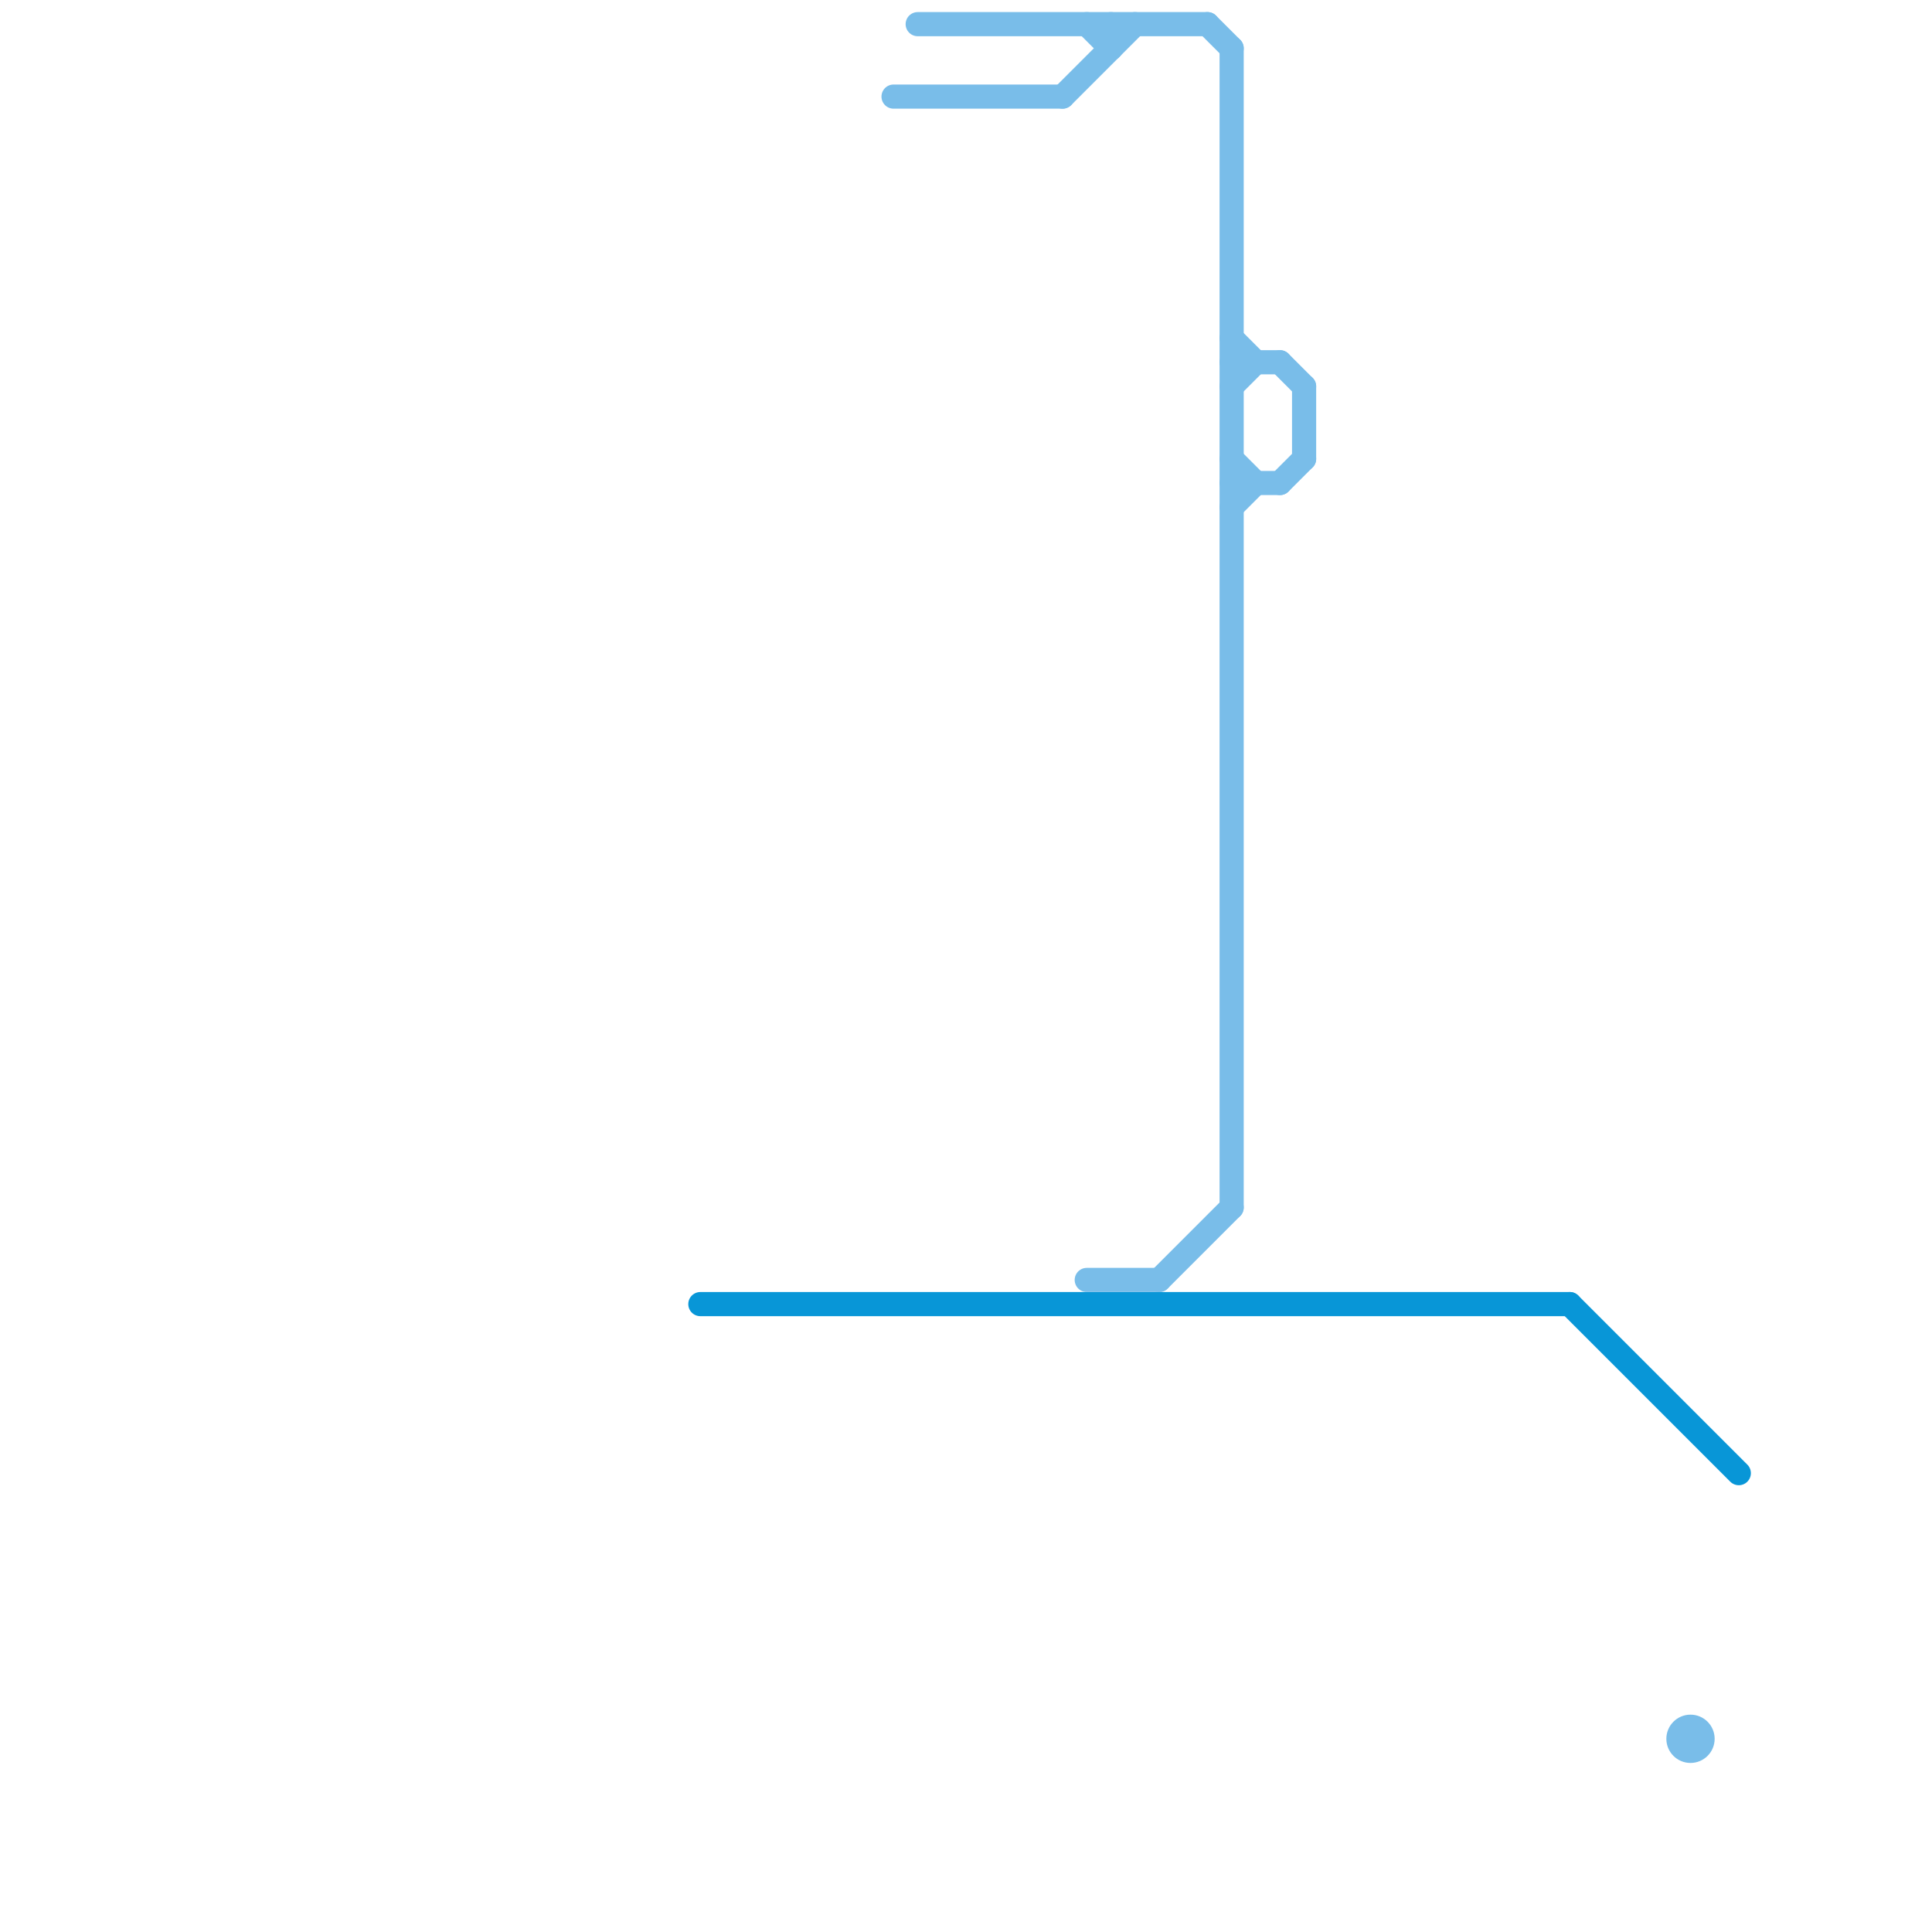 
<svg version="1.1" xmlns="http://www.w3.org/2000/svg" viewBox="0 0 80 80">
<style>text { font: 1px Helvetica; font-weight: 600; white-space: pre; dominant-baseline: central; } line { stroke-width: 1; fill: none; stroke-linecap: round; stroke-linejoin: round; } .c0 { stroke: #0896d7 } .c1 { stroke: #79bde9 }</style><defs><g id="wm-xf"><circle r="1.2" fill="#000"/><circle r="0.9" fill="#fff"/><circle r="0.6" fill="#000"/><circle r="0.3" fill="#fff"/></g><g id="wm"><circle r="0.6" fill="#000"/><circle r="0.3" fill="#fff"/></g></defs><line class="c0" x1="29" y1="54" x2="65" y2="54"/><line class="c0" x1="65" y1="54" x2="72" y2="61"/><line class="c1" x1="37" y1="4" x2="44" y2="4"/><line class="c1" x1="51" y1="21" x2="52" y2="20"/><line class="c1" x1="51" y1="14" x2="52" y2="15"/><line class="c1" x1="54" y1="16" x2="54" y2="19"/><line class="c1" x1="48" y1="53" x2="51" y2="50"/><line class="c1" x1="45" y1="1" x2="46" y2="2"/><line class="c1" x1="53" y1="15" x2="54" y2="16"/><line class="c1" x1="46" y1="1" x2="46" y2="2"/><line class="c1" x1="50" y1="1" x2="51" y2="2"/><line class="c1" x1="51" y1="15" x2="53" y2="15"/><line class="c1" x1="51" y1="16" x2="52" y2="15"/><line class="c1" x1="38" y1="1" x2="50" y2="1"/><line class="c1" x1="53" y1="20" x2="54" y2="19"/><line class="c1" x1="51" y1="2" x2="51" y2="50"/><line class="c1" x1="51" y1="20" x2="53" y2="20"/><line class="c1" x1="45" y1="53" x2="48" y2="53"/><line class="c1" x1="44" y1="4" x2="47" y2="1"/><line class="c1" x1="51" y1="19" x2="52" y2="20"/><circle cx="70" cy="72" r="1" fill="#79bde9" />
</svg>
